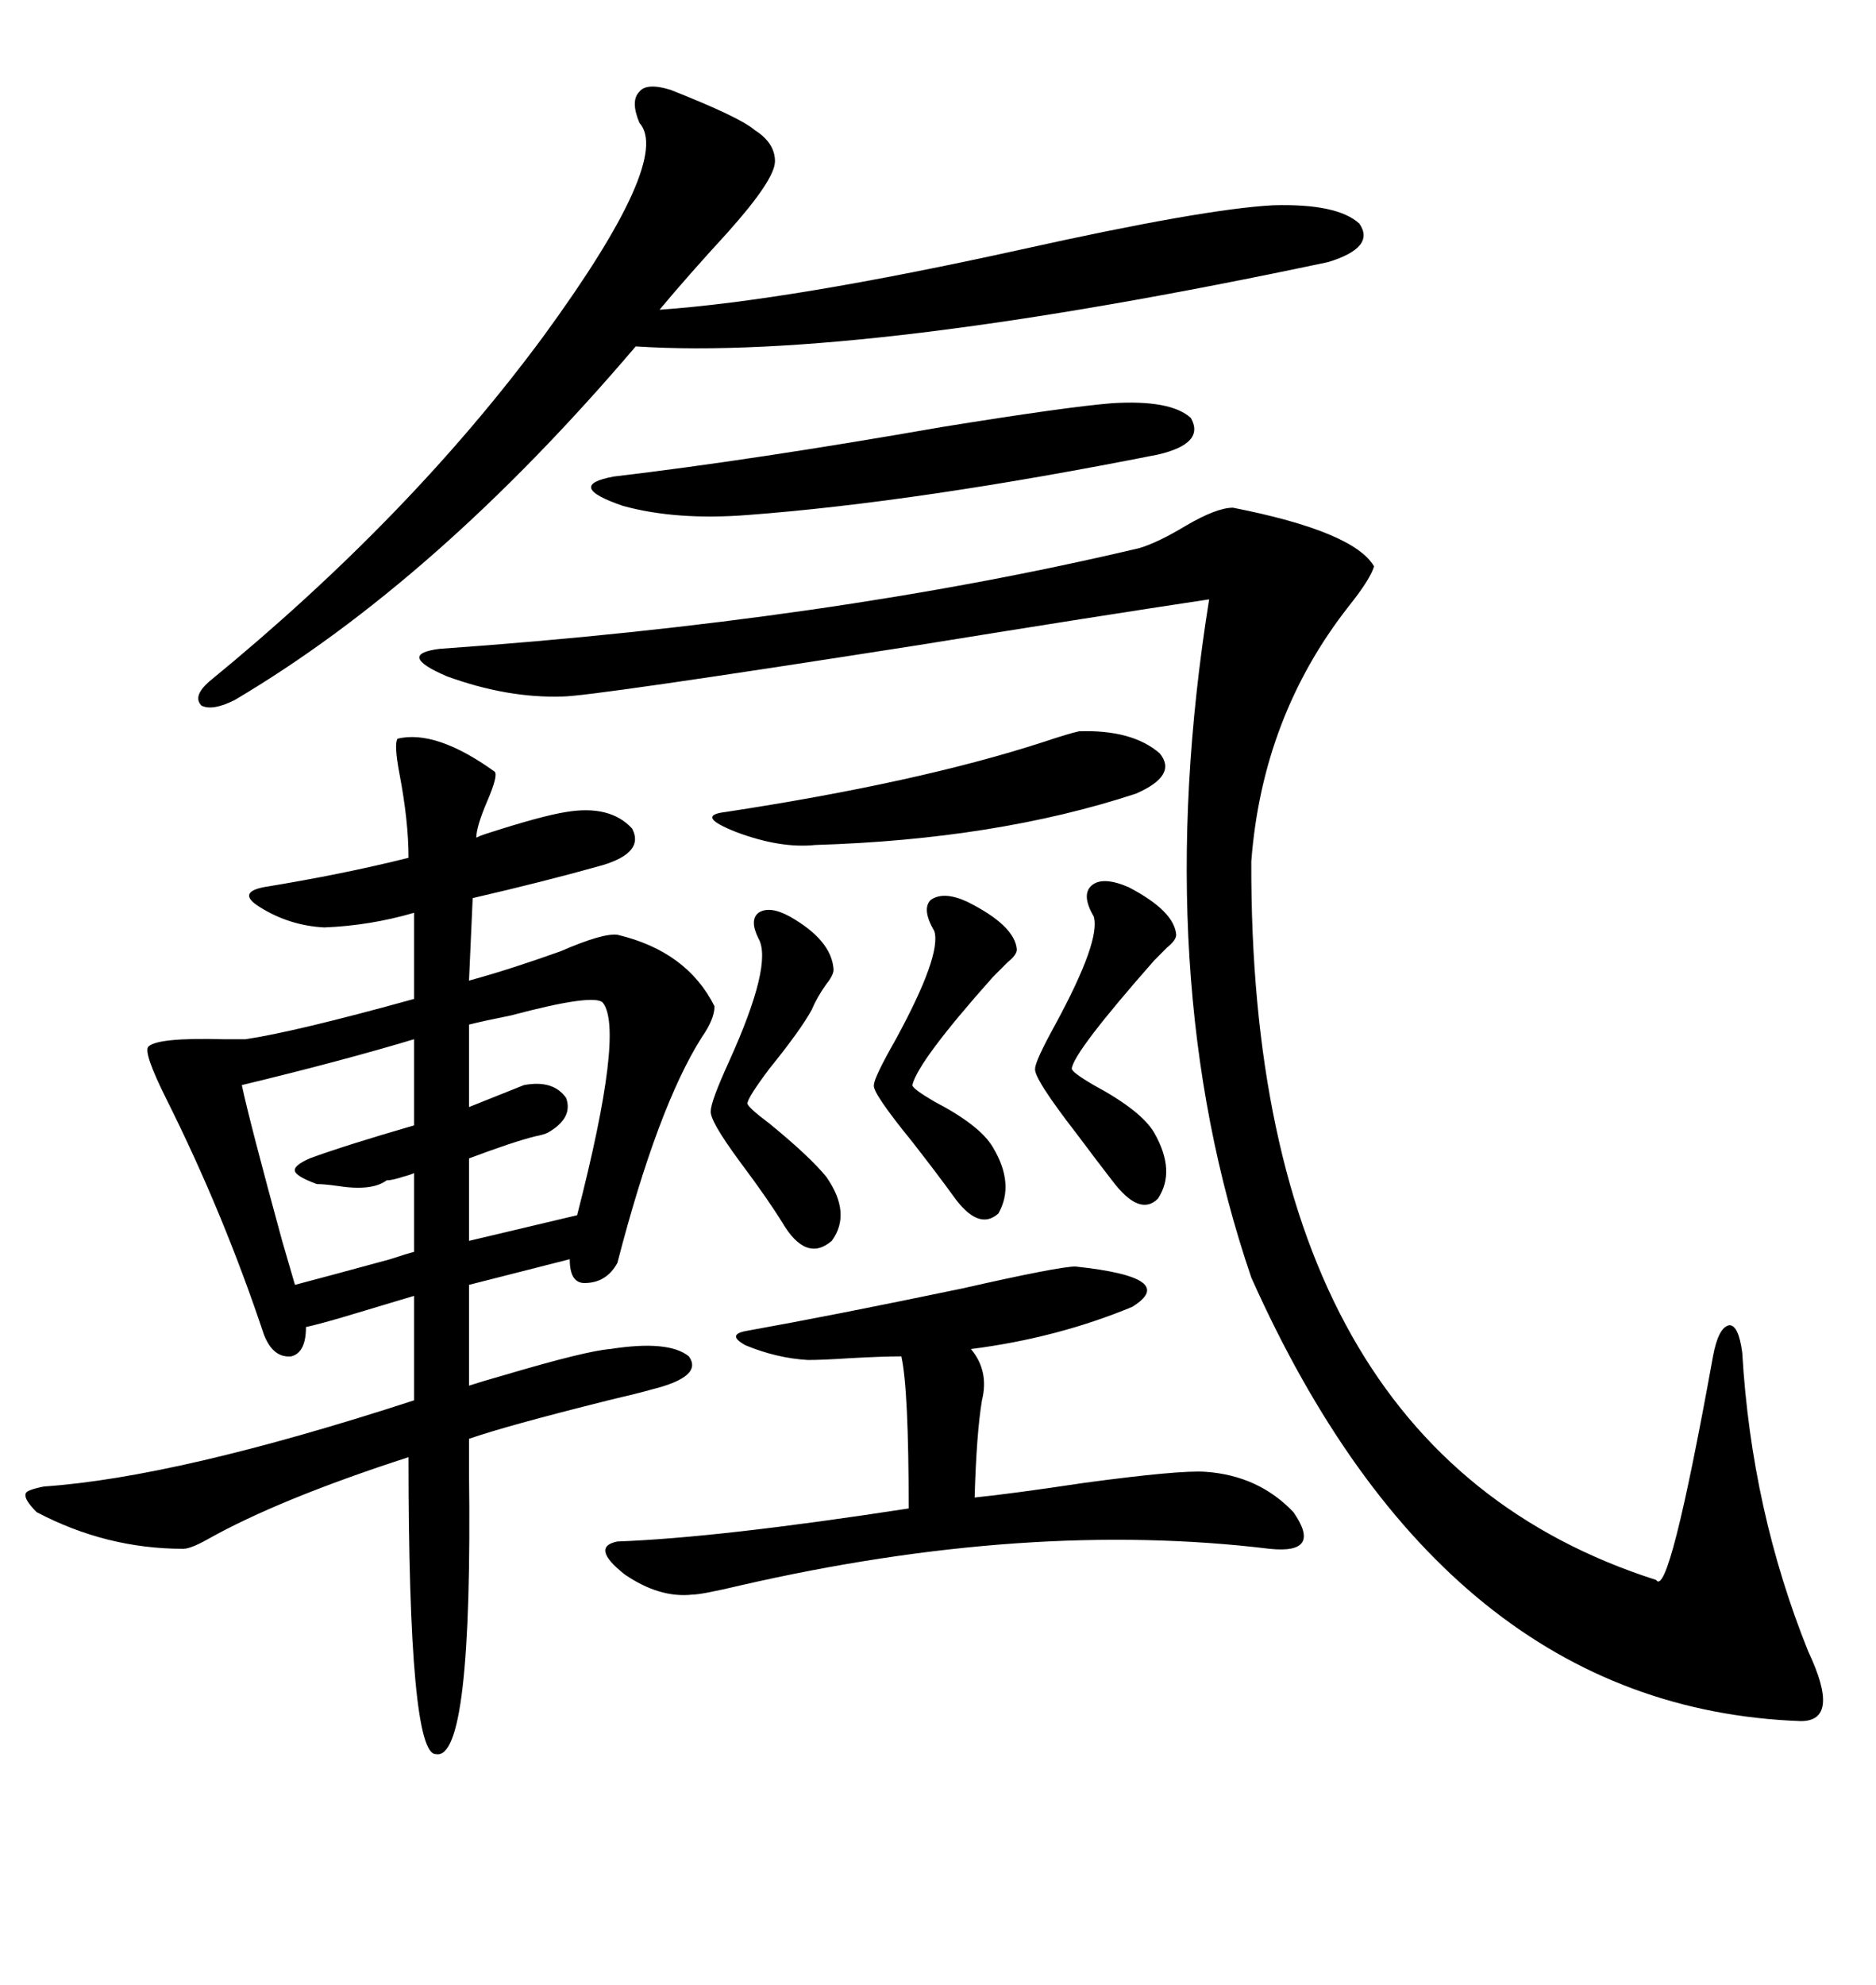 <svg xmlns="http://www.w3.org/2000/svg" xmlns:xlink="http://www.w3.org/1999/xlink" width="300" height="317.285"><path d="M63.57 118.07L63.57 118.07Q69.73 116.60 79.10 123.34L79.10 123.34Q79.69 123.93 77.93 128.03L77.93 128.03Q76.17 132.13 76.17 133.89L76.17 133.89Q76.76 133.59 77.64 133.30L77.64 133.30Q86.72 130.37 90.53 129.79L90.53 129.79Q97.56 128.61 101.07 132.42L101.07 132.42Q103.13 136.23 96.39 138.28L96.39 138.28Q87.01 140.92 75.59 143.55L75.59 143.55L75 156.74Q81.45 154.98 89.65 152.05L89.65 152.05Q96.39 149.12 98.73 149.41L98.73 149.41Q109.86 152.05 114.26 160.84L114.26 160.84Q114.26 162.89 112.21 165.82L112.21 165.82Q105.18 176.95 98.73 201.86L98.73 201.86Q96.97 205.08 93.46 205.08L93.46 205.08Q91.11 205.08 91.11 201.27L91.11 201.27L75 205.37L75 221.48Q76.76 220.90 80.86 219.73L80.86 219.73Q93.75 215.92 97.56 215.63L97.56 215.63Q106.93 214.16 110.16 216.80L110.16 216.80Q112.50 220.02 104.30 222.07L104.30 222.07Q102.25 222.66 97.27 223.83L97.27 223.83Q80.86 227.93 75 229.98L75 229.98Q75 231.74 75 235.25L75 235.25Q75.59 281.54 69.73 280.37L69.73 280.37Q65.33 280.66 65.33 232.91L65.33 232.91Q44.53 239.65 33.11 246.09L33.11 246.09Q30.47 247.56 29.30 247.56L29.30 247.56Q16.99 247.56 5.86 241.70L5.86 241.70Q3.81 239.65 4.10 238.77L4.10 238.77Q4.10 238.18 7.03 237.60L7.03 237.60Q28.42 236.13 66.21 223.83L66.21 223.83L66.21 207.13Q63.28 208.01 54.49 210.64L54.49 210.64Q50.39 211.82 48.93 212.11L48.93 212.11Q48.93 216.21 46.58 216.80L46.58 216.80Q43.65 217.09 42.19 213.28L42.19 213.28Q35.74 193.95 26.66 175.78L26.66 175.78Q22.85 168.16 23.73 167.29L23.73 167.29Q25.20 165.82 35.74 166.11L35.74 166.11Q38.09 166.11 39.26 166.11L39.26 166.11Q47.17 164.94 66.21 159.67L66.21 159.67L66.21 145.90Q59.18 147.95 51.86 148.24L51.86 148.24Q46.29 147.95 41.60 145.02L41.60 145.02Q37.79 142.68 42.19 141.80L42.19 141.80Q54.79 139.75 65.33 137.11L65.33 137.11Q65.33 131.25 63.87 123.63L63.87 123.63Q62.99 118.95 63.57 118.07ZM197.17 81.15L197.17 81.15Q216.50 84.96 219.73 90.53L219.73 90.53Q219.14 92.58 215.63 96.97L215.63 96.97Q201.86 114.55 200.10 137.70L200.10 137.70Q199.80 231.74 264.84 252.54L264.84 252.54Q266.89 255.76 273.93 216.80L273.93 216.80Q274.80 212.11 276.56 211.82L276.56 211.82Q278.03 211.82 278.61 216.21L278.61 216.21Q280.08 241.41 289.16 263.96L289.16 263.96Q294.43 275.10 287.99 275.10L287.99 275.10Q230.86 273.05 200.10 204.20L200.10 204.20Q183.69 156.15 193.36 95.80L193.36 95.80Q175.78 98.44 146.78 103.13L146.78 103.13Q94.34 111.33 89.94 111.33L89.94 111.33Q81.15 111.62 71.48 108.11L71.48 108.11Q63.28 104.59 70.31 103.71L70.31 103.71Q132.71 99.32 182.23 87.60L182.23 87.60Q185.16 86.72 189.55 84.08L189.55 84.08Q194.53 81.15 197.17 81.15ZM107.23 14.36L107.23 14.36Q118.36 18.75 120.70 20.80L120.70 20.80Q123.93 22.85 123.93 25.78L123.93 25.78Q123.93 28.71 116.31 37.21L116.31 37.21Q109.86 44.24 105.47 49.51L105.47 49.51Q126.27 48.05 163.48 39.84L163.48 39.84Q192.48 33.40 203.61 32.81L203.61 32.81Q213.87 32.52 217.38 35.74L217.38 35.74Q220.02 39.55 212.40 41.89L212.40 41.89Q137.70 57.71 101.66 55.37L101.66 55.37Q69.73 92.87 37.50 111.91L37.50 111.91Q33.98 113.67 32.23 112.79L32.23 112.79Q30.76 111.33 33.40 108.98L33.40 108.98Q65.63 82.62 87.01 53.61L87.01 53.61Q107.52 25.49 102.25 19.63L102.25 19.63Q100.78 16.11 102.25 14.65L102.25 14.65Q103.42 13.18 107.23 14.36ZM171.97 202.44L171.97 202.44Q188.67 204.20 181.05 208.89L181.05 208.89Q169.04 213.87 155.27 215.63L155.27 215.63Q158.20 219.14 157.03 223.83L157.03 223.83Q156.15 229.10 155.86 239.36L155.86 239.36Q161.72 238.77 173.44 237.01L173.44 237.01Q188.67 234.96 192.77 235.25L192.77 235.25Q201.27 235.84 206.84 241.70L206.84 241.70Q211.52 248.44 203.03 247.56L203.03 247.56Q164.36 242.87 118.36 253.42L118.36 253.42Q112.21 254.88 110.74 254.88L110.74 254.88Q105.47 255.47 99.90 251.66L99.90 251.66Q94.34 247.27 98.73 246.39L98.73 246.39Q114.84 245.80 145.31 241.11L145.31 241.11Q145.31 222.07 144.14 216.80L144.14 216.80Q141.21 216.80 135.94 217.09L135.94 217.09Q131.54 217.38 129.20 217.38L129.20 217.38Q124.22 217.09 119.24 215.04L119.24 215.04Q116.02 213.28 119.53 212.70L119.53 212.70Q132.71 210.35 153.81 205.96L153.81 205.96Q169.34 202.44 171.97 202.44ZM177.83 64.45L177.83 64.45Q187.21 63.87 190.43 66.80L190.43 66.80Q192.77 70.90 185.16 72.66L185.16 72.66Q146.78 80.27 119.53 82.32L119.53 82.32Q108.11 83.20 99.61 80.86L99.61 80.86Q90.23 77.64 98.14 76.17L98.14 76.17Q120.41 73.54 150.59 68.26L150.59 68.26Q170.51 65.04 177.83 64.45ZM66.21 179.88L66.21 166.11Q54.49 169.63 38.67 173.44L38.67 173.44Q39.84 179.00 45.12 198.34L45.12 198.34Q46.58 203.32 47.17 205.37L47.17 205.37Q52.73 203.91 62.40 201.27L62.40 201.27Q65.04 200.39 66.21 200.10L66.21 200.10L66.21 187.50Q65.63 187.79 64.45 188.09L64.45 188.09Q62.70 188.67 61.82 188.67L61.82 188.67Q59.47 190.43 53.91 189.55L53.91 189.55Q51.86 189.26 50.68 189.26L50.68 189.26Q47.46 188.09 47.17 187.21L47.17 187.21Q46.88 186.33 49.51 185.16L49.51 185.16Q55.08 183.11 66.21 179.88L66.21 179.88ZM172.56 116.89L172.56 116.89Q181.05 116.60 185.45 120.41L185.45 120.41Q188.38 123.93 181.64 126.86L181.64 126.86Q159.38 134.18 130.37 135.06L130.37 135.06Q124.80 135.64 117.77 133.01L117.77 133.01Q111.04 130.37 116.02 129.79L116.02 129.79Q146.78 125.10 166.70 118.65L166.70 118.65Q171.09 117.19 172.56 116.89ZM75 176.95L83.79 173.44Q88.48 172.56 90.53 175.49L90.53 175.49Q91.70 178.71 87.60 181.05L87.60 181.05Q87.01 181.35 85.55 181.64L85.55 181.64Q82.03 182.52 75 185.16L75 185.16L75 198.34L92.29 194.24Q99.90 164.65 96.39 160.25L96.39 160.25Q94.92 158.79 81.74 162.30L81.74 162.30Q77.34 163.18 75 163.77L75 163.77L75 176.95ZM126.27 146.48L126.27 146.48Q133.01 150.29 133.30 154.98L133.30 154.98Q133.30 155.86 132.13 157.32L132.13 157.32Q130.66 159.38 129.79 161.43L129.79 161.43Q128.03 164.65 123.05 170.80L123.05 170.80Q119.53 175.49 119.53 176.37L119.53 176.37Q119.53 176.95 123.05 179.59L123.05 179.59Q129.49 184.86 132.13 188.09L132.13 188.09Q136.23 193.95 133.01 198.34L133.01 198.34Q128.91 201.86 125.10 195.41L125.10 195.41Q122.75 191.60 118.36 185.74L118.36 185.74Q113.38 179.00 113.67 177.54L113.67 177.54Q113.67 176.07 116.60 169.63L116.60 169.63Q123.63 154.10 121.29 150L121.29 150Q119.82 147.07 121.29 145.90L121.29 145.90Q123.05 144.73 126.27 146.48ZM154.69 144.14L154.69 144.14Q162.30 147.95 162.60 151.76L162.60 151.76Q162.60 152.64 161.13 153.81L161.13 153.81Q159.67 155.27 158.79 156.15L158.79 156.15Q146.78 169.63 145.90 173.44L145.90 173.44Q145.90 174.02 149.41 176.07L149.41 176.07Q156.74 179.88 158.79 183.40L158.79 183.40Q162.30 189.26 159.67 193.95L159.67 193.95Q156.45 196.88 152.34 191.02L152.34 191.02Q150 187.79 145.90 182.52L145.90 182.52Q139.45 174.61 139.75 173.44L139.75 173.44Q139.75 172.27 143.26 166.11L143.26 166.11Q150.59 152.64 149.41 148.83L149.41 148.83Q147.36 145.31 148.83 143.85L148.83 143.85Q150.88 142.38 154.69 144.14ZM180.47 141.80L180.47 141.80Q187.79 145.61 188.09 149.41L188.09 149.41Q188.09 150.29 186.62 151.46L186.62 151.46Q185.45 152.64 184.57 153.52L184.57 153.52Q171.68 168.16 171.39 170.80L171.39 170.80Q171.39 171.39 174.90 173.44L174.90 173.44Q182.52 177.54 184.57 181.05L184.57 181.05Q188.09 187.21 185.16 191.60L185.16 191.60Q182.23 194.53 177.83 188.67L177.83 188.67Q175.78 186.04 172.27 181.35L172.27 181.35Q165.23 172.27 165.53 170.80L165.53 170.80Q165.53 169.63 168.75 163.77L168.75 163.77Q176.07 150.29 174.90 146.48L174.90 146.48Q172.85 142.97 174.61 141.50L174.61 141.50Q176.37 140.04 180.47 141.80Z"/></svg>